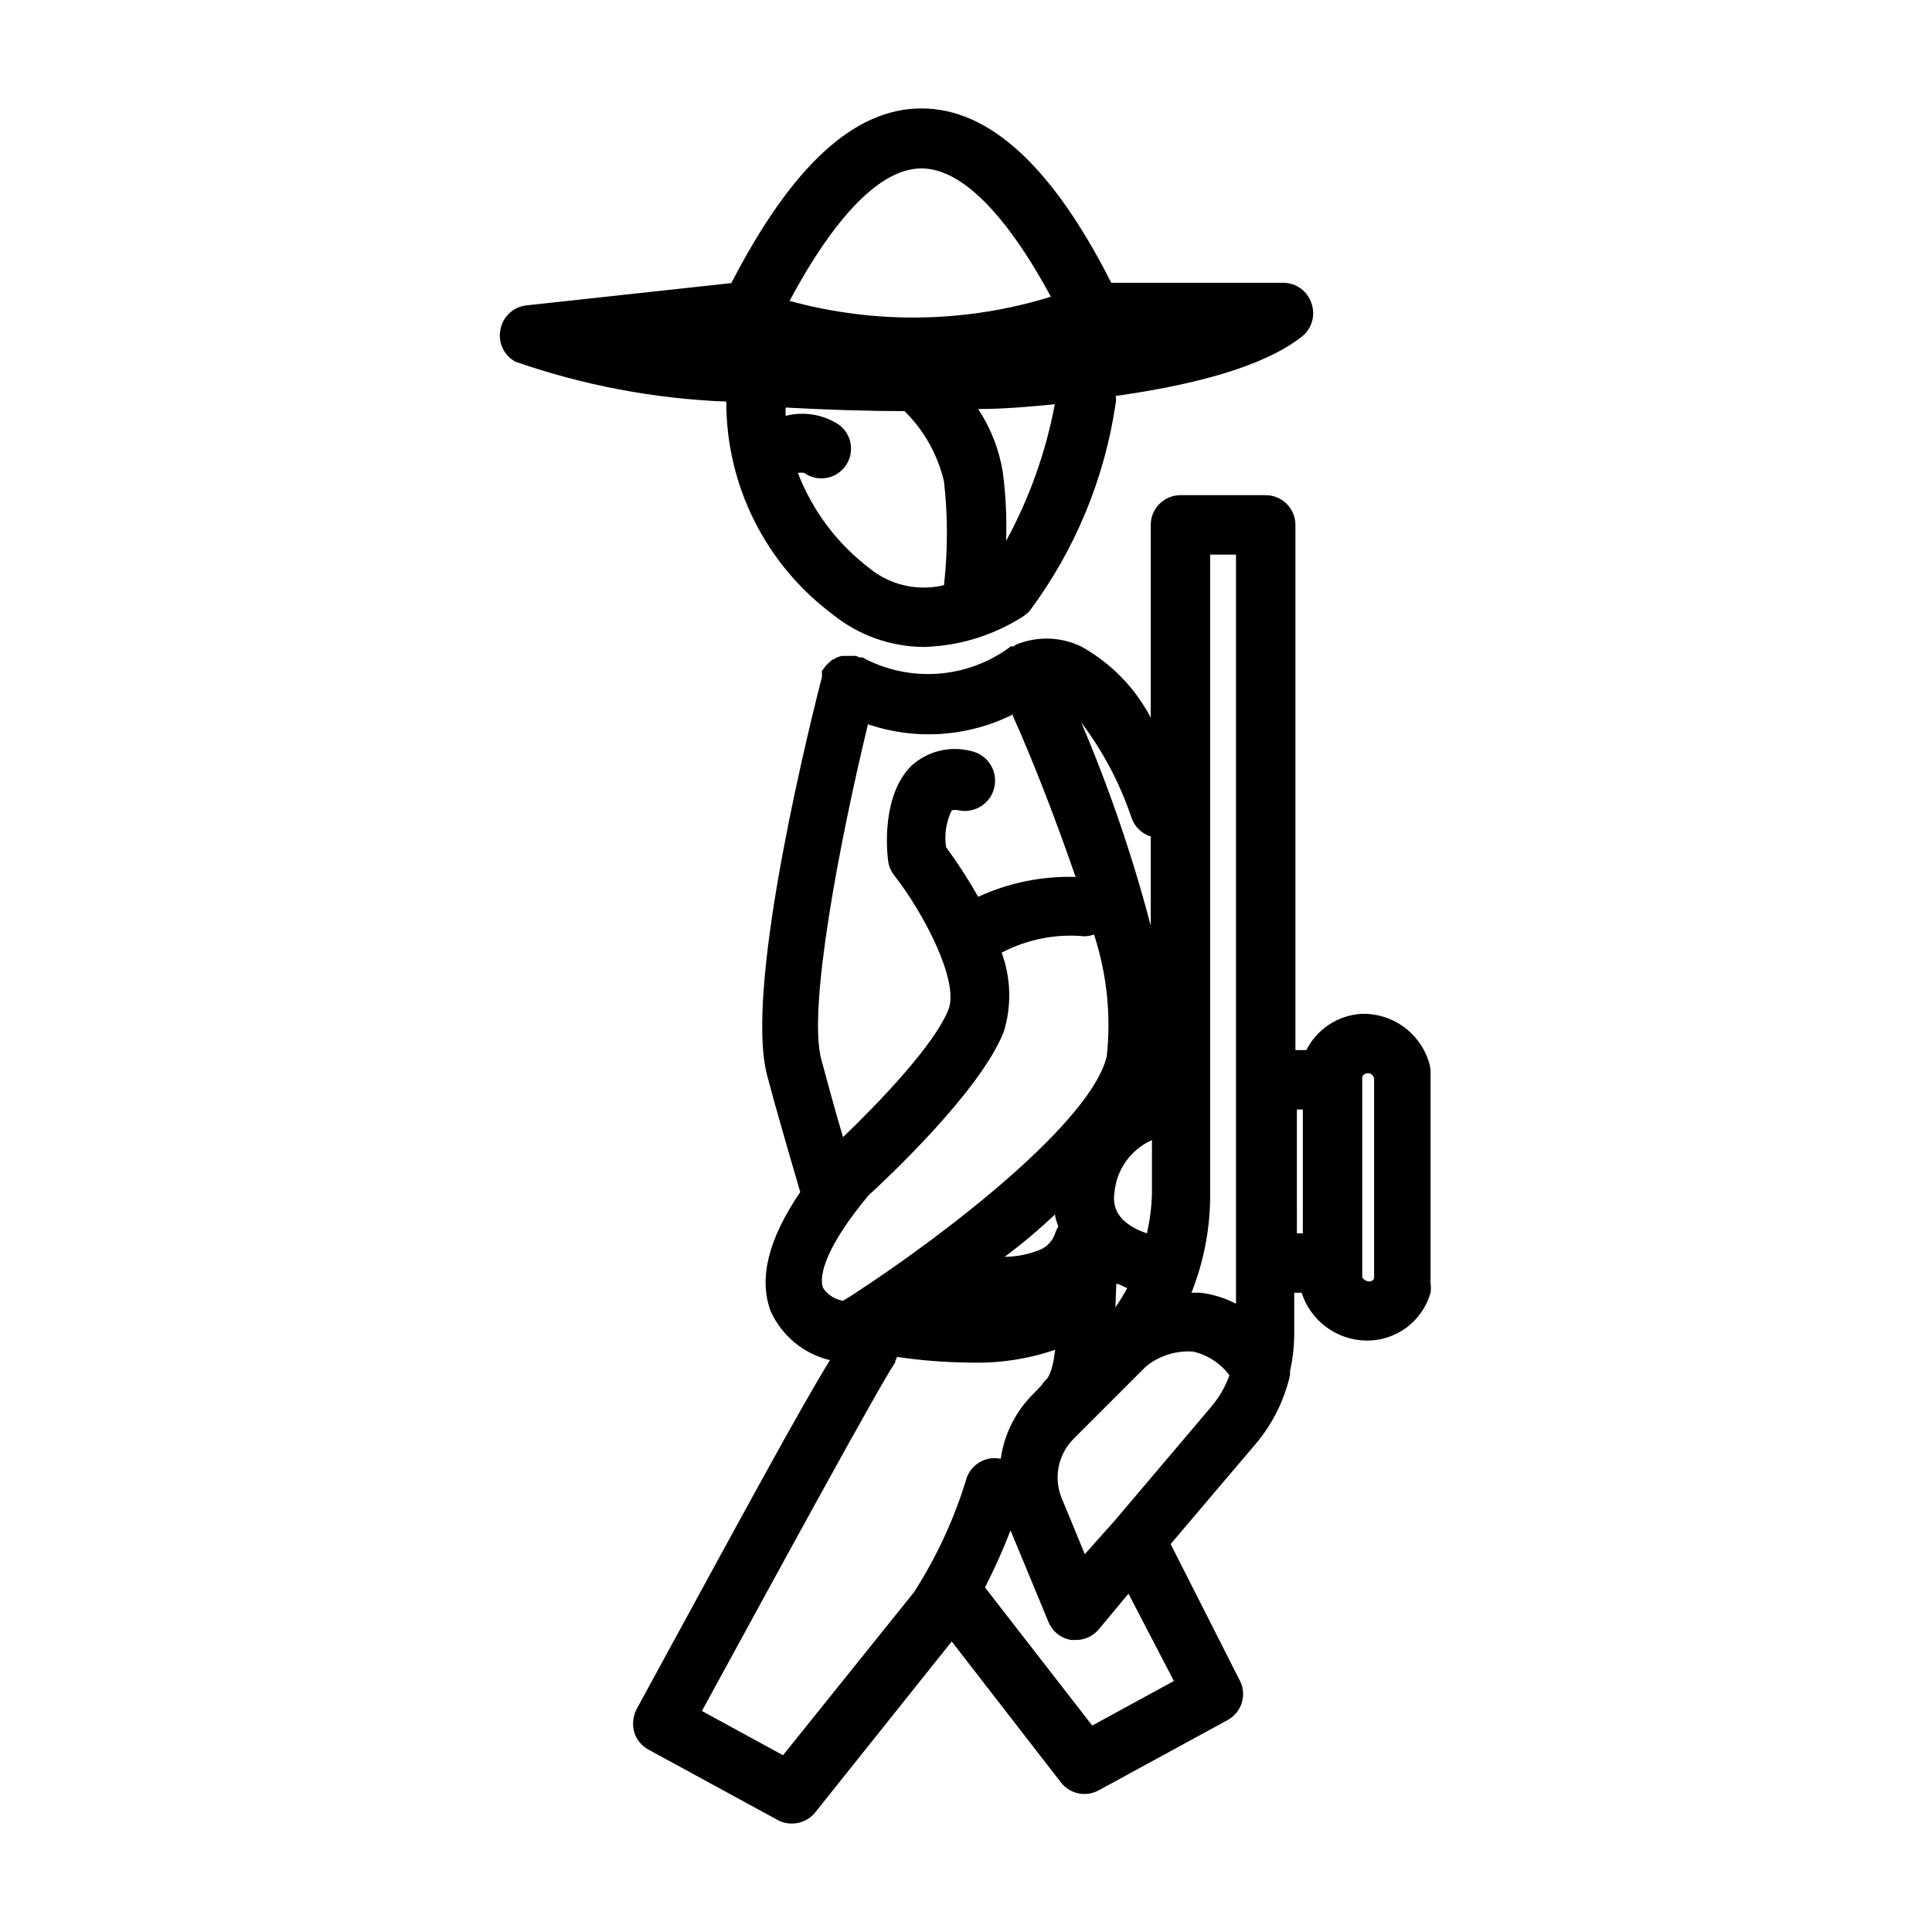 <?xml version="1.0" encoding="UTF-8"?>
<!-- Uploaded to: SVG Repo, www.svgrepo.com, Generator: SVG Repo Mixer Tools -->
<svg fill="#000000" width="800px" height="800px" version="1.1" viewBox="144 144 512 512" xmlns="http://www.w3.org/2000/svg">
 <g>
  <path d="m280.66 239.88c17.98 6.246 36.789 9.801 55.812 10.547-0.047 22.227 10.438 43.16 28.258 56.441 6.828 5.508 15.32 8.531 24.09 8.582 9.207-0.25 18.18-2.969 25.977-7.871 0.75-0.465 1.438-1.02 2.047-1.652 12.066-16.191 19.91-35.129 22.828-55.105 0.117-0.625 0.117-1.266 0-1.891 21.254-2.992 39.359-7.871 49.359-15.742 2.641-2.098 3.652-5.644 2.519-8.816-1.047-3.211-4.023-5.398-7.398-5.434h-45.656c-15.742-31.094-32.512-46.207-50.301-46.207-17.789 0-34.32 15.191-50.383 46.289l-54.238 5.902h-0.004c-3.441 0.348-6.254 2.902-6.926 6.297-0.766 3.461 0.879 7.004 4.016 8.66zm55.969-4.723h1.965zm37.785 59.434c-8.547-6.5-15.113-15.25-18.973-25.27 0.551-0.082 1.105-0.082 1.656 0 3.543 2.519 8.457 1.691 10.98-1.852 2.519-3.543 1.691-8.461-1.852-10.98-4.148-2.684-9.227-3.508-14.012-2.285-0.039-0.734-0.039-1.469 0-2.203 10.156 0.551 20.781 0.945 31.488 0.945 5.188 5.102 8.816 11.57 10.469 18.656 1.023 9.129 1.023 18.344 0 27.473-6.926 1.684-14.238 0.023-19.758-4.484zm36.211-7.242c0.207-6.078-0.082-12.16-0.863-18.188-0.965-5.988-3.191-11.703-6.535-16.766 6.926 0 13.699-0.629 20.309-1.258v-0.004c-2.379 12.676-6.734 24.895-12.91 36.215zm-22.434-98.719c10.469 0 22.277 11.809 34.32 34.008-22.516 6.953-46.547 7.336-69.273 1.102 12.281-22.906 24.324-35.109 34.953-35.109z"/>
  <path d="m487.3 422.28v-139.18c0-2.086-0.832-4.09-2.309-5.566-1.477-1.477-3.477-2.305-5.566-2.305h-22.59c-4.348 0-7.875 3.523-7.875 7.871v51.09c-4.152-7.922-10.527-14.461-18.34-18.812-5.43-2.656-11.734-2.856-17.32-0.551l-0.707 0.473h-0.707c-5.594 4.203-12.277 6.711-19.254 7.231-6.977 0.516-13.957-0.984-20.109-4.32h-0.789l-0.867-0.395-2.356 0.004h-1.418c-0.484 0.121-0.957 0.277-1.418 0.469l-1.34 0.707-1.023 0.945 0.004 0.004c-0.387 0.383-0.727 0.805-1.023 1.258l-0.473 0.551c0.023 0.289 0.023 0.578 0 0.867-0.016 0.262-0.016 0.523 0 0.785-2.125 8.344-20.941 82.027-14.484 105.72 1.891 7.242 5.195 18.656 8.738 30.781-8.5 12.516-11.02 22.828-7.871 31.488h-0.004c2.934 6.562 8.754 11.391 15.746 13.066-7.871 12.754-22.043 38.887-51.246 92.496-0.953 1.871-1.176 4.031-0.633 6.062 0.602 1.984 1.957 3.652 3.781 4.644l34.242 18.656c1.16 0.625 2.461 0.949 3.777 0.945 2.383 0.008 4.641-1.066 6.141-2.914l36.211-45.344 28.969 37.391v0.004c2.379 3.039 6.617 3.906 10 2.043l34.242-18.656c1.844-1.039 3.191-2.773 3.738-4.816 0.551-2.047 0.25-4.223-0.824-6.047l-18.105-35.738 22.594-26.609-0.004 0.004c4.426-5.254 7.531-11.488 9.055-18.188v-1.023c0.68-3.051 1.051-6.16 1.102-9.289v-11.492h1.969c1.156 3.609 3.41 6.766 6.441 9.035 3.031 2.273 6.695 3.543 10.484 3.641 3.871 0.094 7.664-1.098 10.785-3.391 3.121-2.293 5.391-5.559 6.453-9.285 0.121-0.836 0.121-1.684 0-2.519v-56.125c-0.023-0.969-0.211-1.93-0.551-2.836-1.215-3.691-3.586-6.891-6.762-9.133-3.176-2.238-6.988-3.398-10.871-3.305-3.086 0.16-6.07 1.129-8.656 2.816-2.586 1.688-4.68 4.031-6.066 6.789zm-22.594-131.3h6.848v198.53c-2.922-1.531-6.094-2.516-9.367-2.914h-2.441c3.262-8.191 4.945-16.926 4.961-25.742zm-24.875 193.26c1.023 0 1.812 0.789 2.914 1.102h-0.004c-0.957 1.762-2.008 3.469-3.148 5.117zm-0.473-24.406c0.297-2.953 1.375-5.777 3.117-8.184 1.738-2.402 4.086-4.305 6.801-5.512v14.25-0.004c-0.098 3.527-0.547 7.035-1.34 10.473-6.375-2.207-9.445-5.746-8.578-11.023zm-15.746 5.984c0 1.102 0.551 2.203 0.867 3.227-0.363 0.566-0.656 1.172-0.867 1.812-0.617 1.875-1.984 3.414-3.777 4.25-3.043 1.273-6.305 1.941-9.605 1.969 4.566-3.387 9.133-7.242 13.383-11.258zm20.23-105.17c0.797 2.406 2.703 4.281 5.117 5.039v23.617c-4.824-18.371-10.98-36.367-18.418-53.844 5.754 7.629 10.246 16.133 13.301 25.188zm-31.488-27.078c5.117 11.336 11.258 27.078 16.691 42.824-8.898-0.262-17.738 1.543-25.82 5.273-2.562-4.551-5.402-8.941-8.504-13.145-0.512-3.332 0.012-6.738 1.496-9.762 0.621-0.164 1.27-0.164 1.891 0 4.348 0.867 8.578-1.949 9.445-6.297 0.871-4.348-1.949-8.578-6.297-9.449-5.574-1.422-11.492 0.059-15.742 3.938-7.871 7.871-6.535 22.434-6.141 25.27 0.184 1.312 0.699 2.559 1.496 3.621 7.871 9.996 17.398 28.184 14.484 35.66-3.621 9.367-18.895 25.191-27.945 33.852-2.363-7.871-4.41-15.742-5.746-20.547-3.699-13.461 4.961-58.332 12.359-88.875h-0.004c12.695 4.324 26.598 3.359 38.574-2.68zm-50.223 151.77c-1.34-3.387 1.18-11.57 12.043-24.562 4.488-4.094 29.598-27.551 35.816-43.297h0.004c2.133-6.875 1.938-14.262-0.551-21.016 6.769-3.555 14.43-5.059 22.043-4.332 0.832-0.035 1.652-0.195 2.438-0.473 3.394 10.375 4.551 21.348 3.387 32.199-3.938 17.16-41.879 46.762-67.855 63.605l-0.789 0.473-1.258 0.789v-0.004c-2.152-0.348-4.062-1.574-5.277-3.383zm-10.625 123.82-21.492-11.73c19.445-35.66 47.23-86.594 51.246-92.418v-0.395 0.004c0.191-0.324 0.348-0.668 0.473-1.023 6.387 0.953 12.832 1.453 19.289 1.496 7.672 0.242 15.324-0.902 22.59-3.387-0.707 6.535-2.281 7.871-2.363 7.871l0.004 0.004c-0.508 0.496-0.957 1.051-1.34 1.652l-2.047 2.125c-4.695 4.644-7.738 10.699-8.66 17.238-4.184-0.883-8.309 1.742-9.289 5.906-3.207 10.391-7.812 20.293-13.695 29.441zm103.59-19.68-21.648 11.809-28.418-36.605c2.519-4.914 4.777-9.961 6.769-15.113l10.078 24.324c1.062 2.523 3.359 4.309 6.062 4.723h1.258c2.312-0.02 4.504-1.055 5.984-2.832l7.871-9.445zm-15.742-42.43-7.871 8.816-6.141-14.879v0.004c-1.078-2.652-1.348-5.562-0.77-8.363 0.574-2.801 1.965-5.371 3.996-7.383l19.129-19.129c3.5-2.832 7.945-4.238 12.438-3.938 3.879 0.875 7.312 3.109 9.684 6.301-1.148 3.141-2.856 6.047-5.039 8.578zm48.336-109.03h1.574l-0.004 32.828h-1.574zm17.32-8.66h-0.004c0.234-0.539 0.75-0.902 1.336-0.941 0.551 0 1.258 0 1.812 1.258v52.898c0 0.707-0.789 1.023-1.258 1.023-0.777-0.02-1.488-0.438-1.891-1.102v-53.137z"/>
 </g>
</svg>